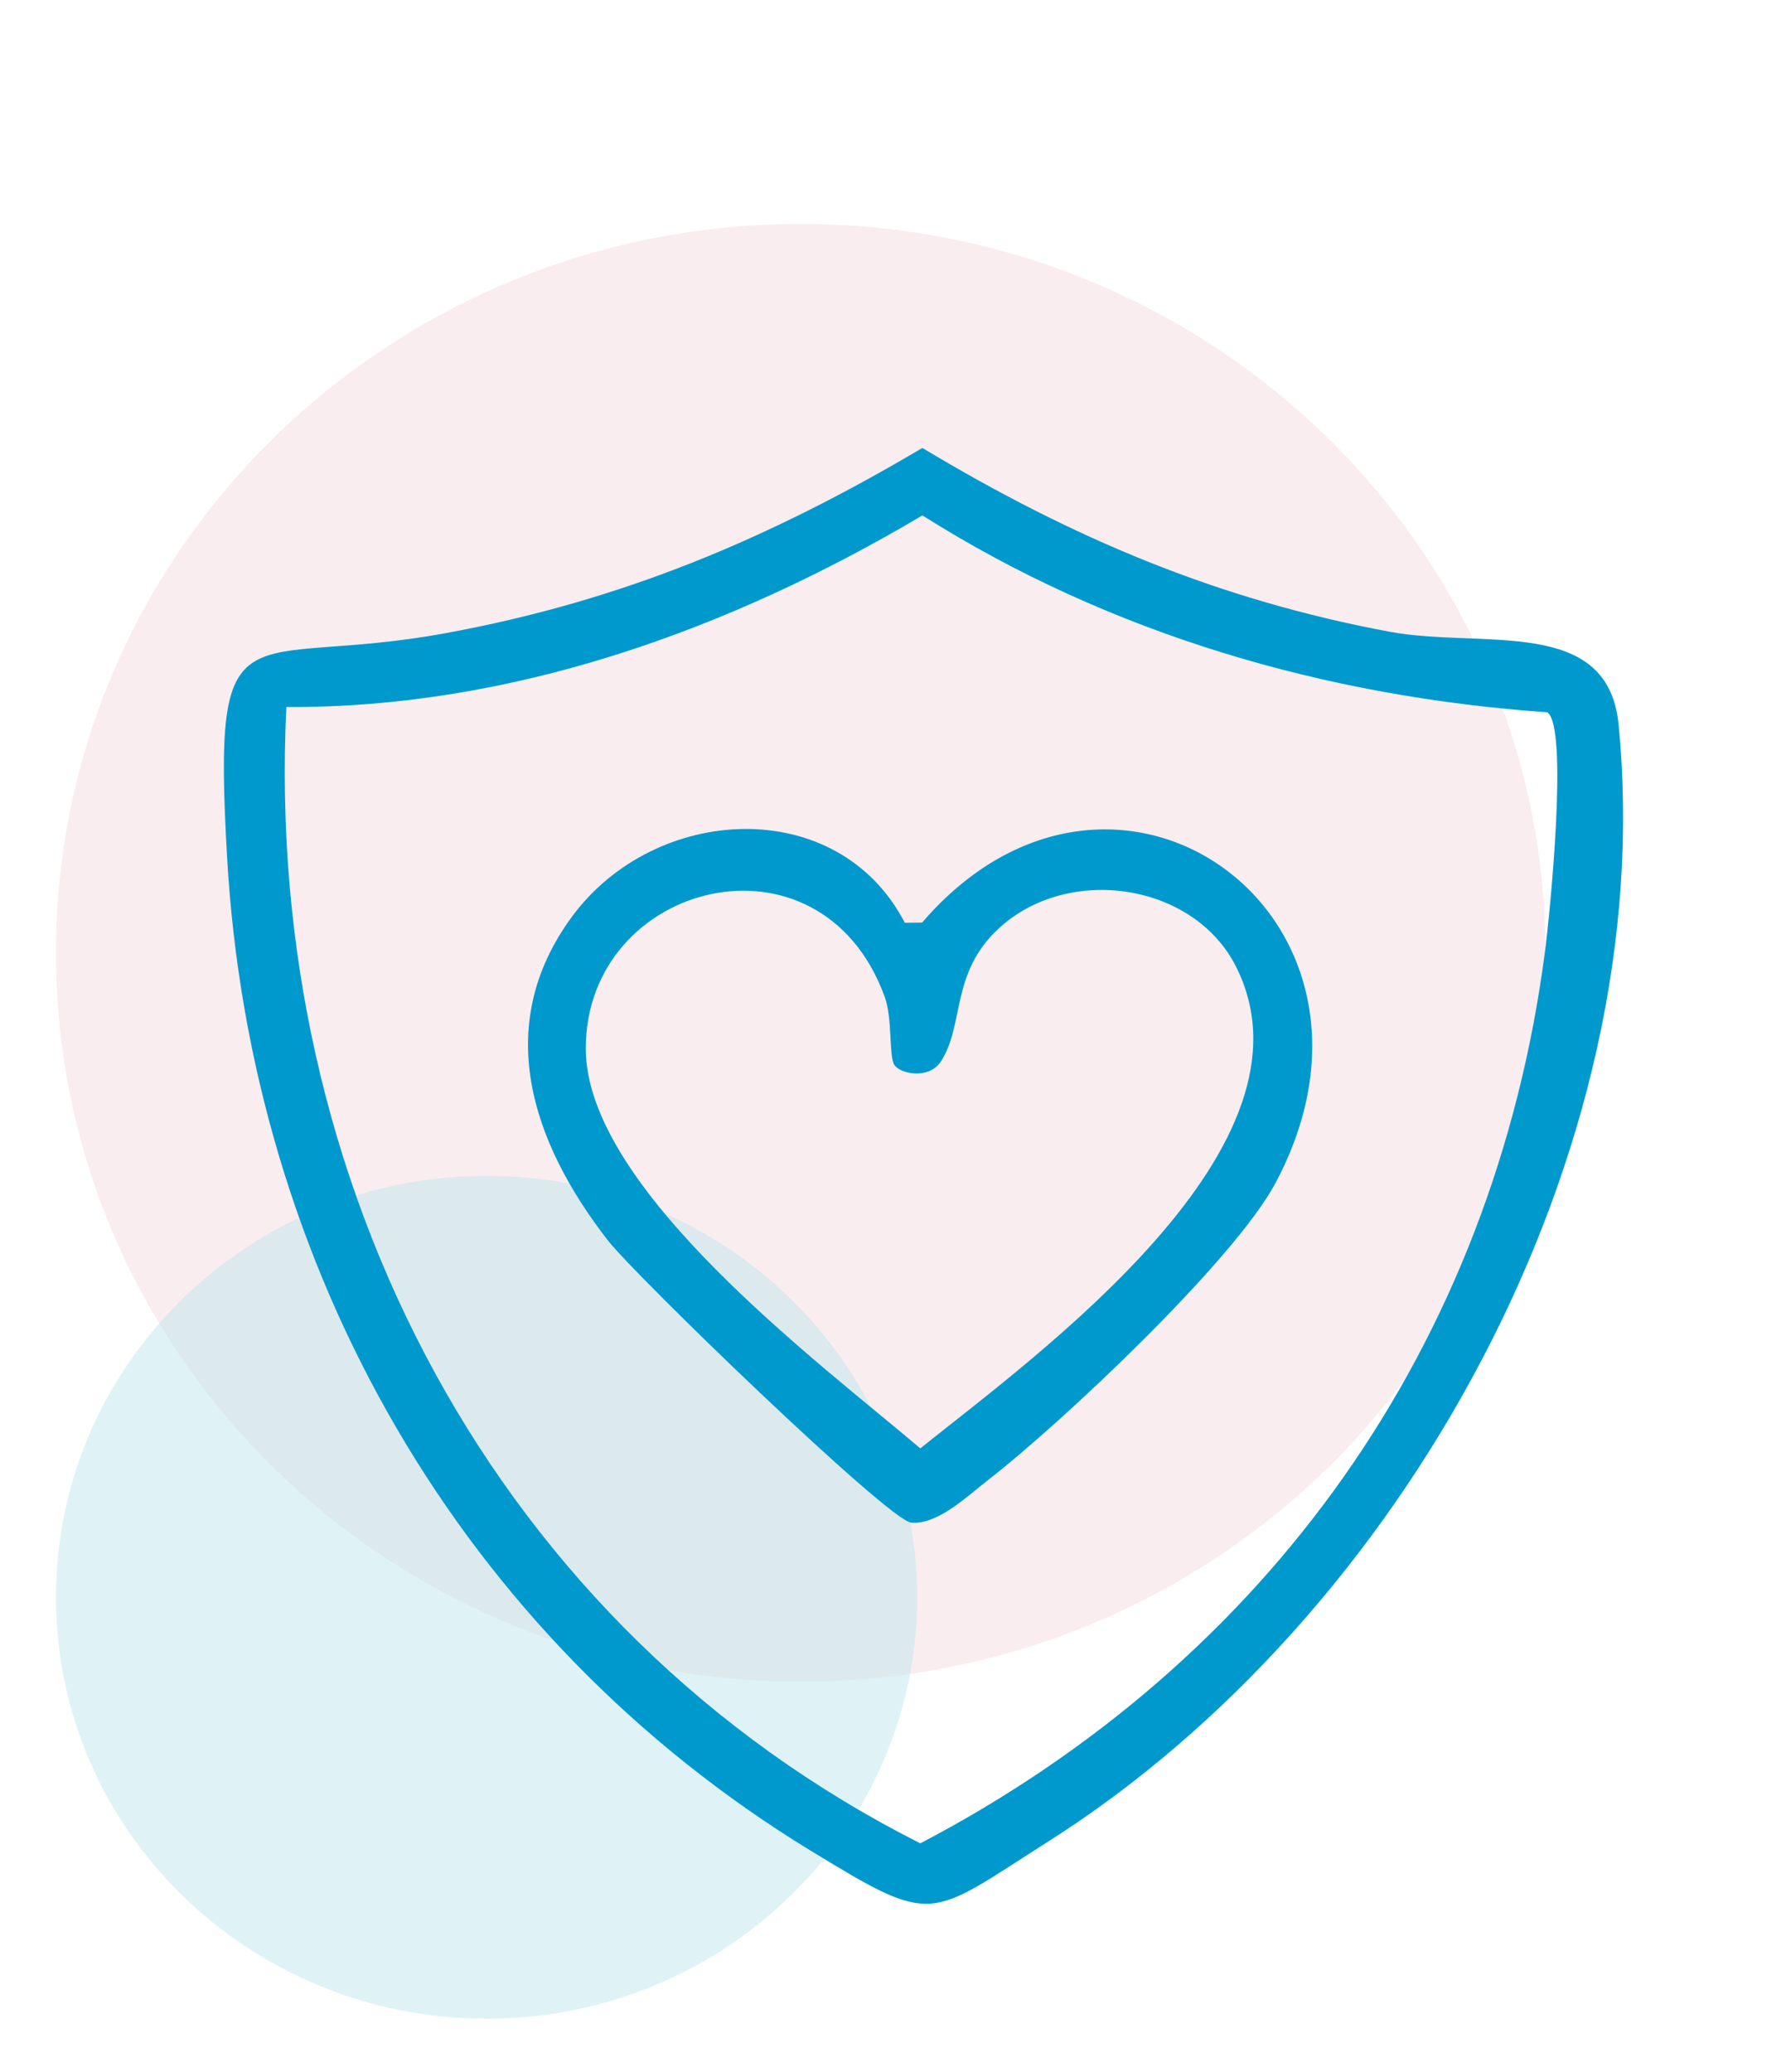 <svg width="32" height="37" viewBox="0 0 32 37" fill="none" xmlns="http://www.w3.org/2000/svg">
<g clip-path="url(#clip0_6151_2384)">
<g opacity="0.8">
<path opacity="0.6" d="M14.306 30.035C21.655 30.035 27.613 24.207 27.613 17.017C27.613 9.828 21.655 4 14.306 4C6.957 4 1 9.828 1 17.017C1 24.207 6.957 30.035 14.306 30.035Z" fill="#F2D9DE"/>
</g>
<g opacity="0.8">
<path opacity="0.6" d="M8.694 36.053C12.943 36.053 16.387 32.683 16.387 28.526C16.387 24.37 12.943 21 8.694 21C4.445 21 1 24.37 1 28.526C1 32.683 4.445 36.053 8.694 36.053Z" fill="#BBE4EB"/>
</g>
<g clip-path="url(#clip1_6151_2384)">
<path d="M16.48 8C19.151 9.604 21.749 10.708 24.826 11.282C26.479 11.59 28.727 10.99 28.919 12.936C29.674 20.593 25.053 28.872 18.739 32.882C16.561 34.265 16.718 34.415 14.481 33.05C8.24 29.241 4.475 22.657 4.057 15.302C3.793 10.658 4.338 11.971 7.951 11.31C11.107 10.733 13.734 9.624 16.48 8ZM5.116 12.627C4.702 21.141 8.851 29.09 16.443 32.921C22.643 29.677 26.688 24.031 27.605 16.989C27.688 16.356 28.03 12.985 27.646 12.721C23.687 12.444 19.837 11.326 16.481 9.205C13.041 11.242 9.158 12.648 5.116 12.627Z" fill="#0099CE"/>
<path d="M16.166 16.48L16.475 16.477C19.925 12.467 25.325 16.369 22.79 21.127C22.052 22.512 18.96 25.421 17.651 26.435C17.279 26.723 16.754 27.235 16.279 27.193C15.877 27.157 11.356 22.791 10.857 22.148C9.5 20.399 8.791 18.318 10.216 16.376C11.704 14.349 14.975 14.179 16.166 16.48V16.48ZM15.977 19.015C15.881 18.86 15.947 18.184 15.807 17.802C14.662 14.663 10.463 15.741 10.466 18.728C10.469 21.237 14.661 24.351 16.443 25.867C18.57 24.165 23.702 20.457 22.081 17.258C21.328 15.77 19.095 15.433 17.85 16.577C16.974 17.38 17.238 18.307 16.809 18.96C16.594 19.286 16.077 19.179 15.977 19.015L15.977 19.015Z" fill="#0099CE"/>
</g>
</g>
<defs>
<clipPath id="clip0_6151_2384">
<rect width="31" height="36" fill="white" transform="translate(0.965 0.912)"/>
</clipPath>
<clipPath id="clip1_6151_2384">
<rect width="25" height="26" fill="white" transform="translate(4 8)"/>
</clipPath>
</defs>
</svg>
